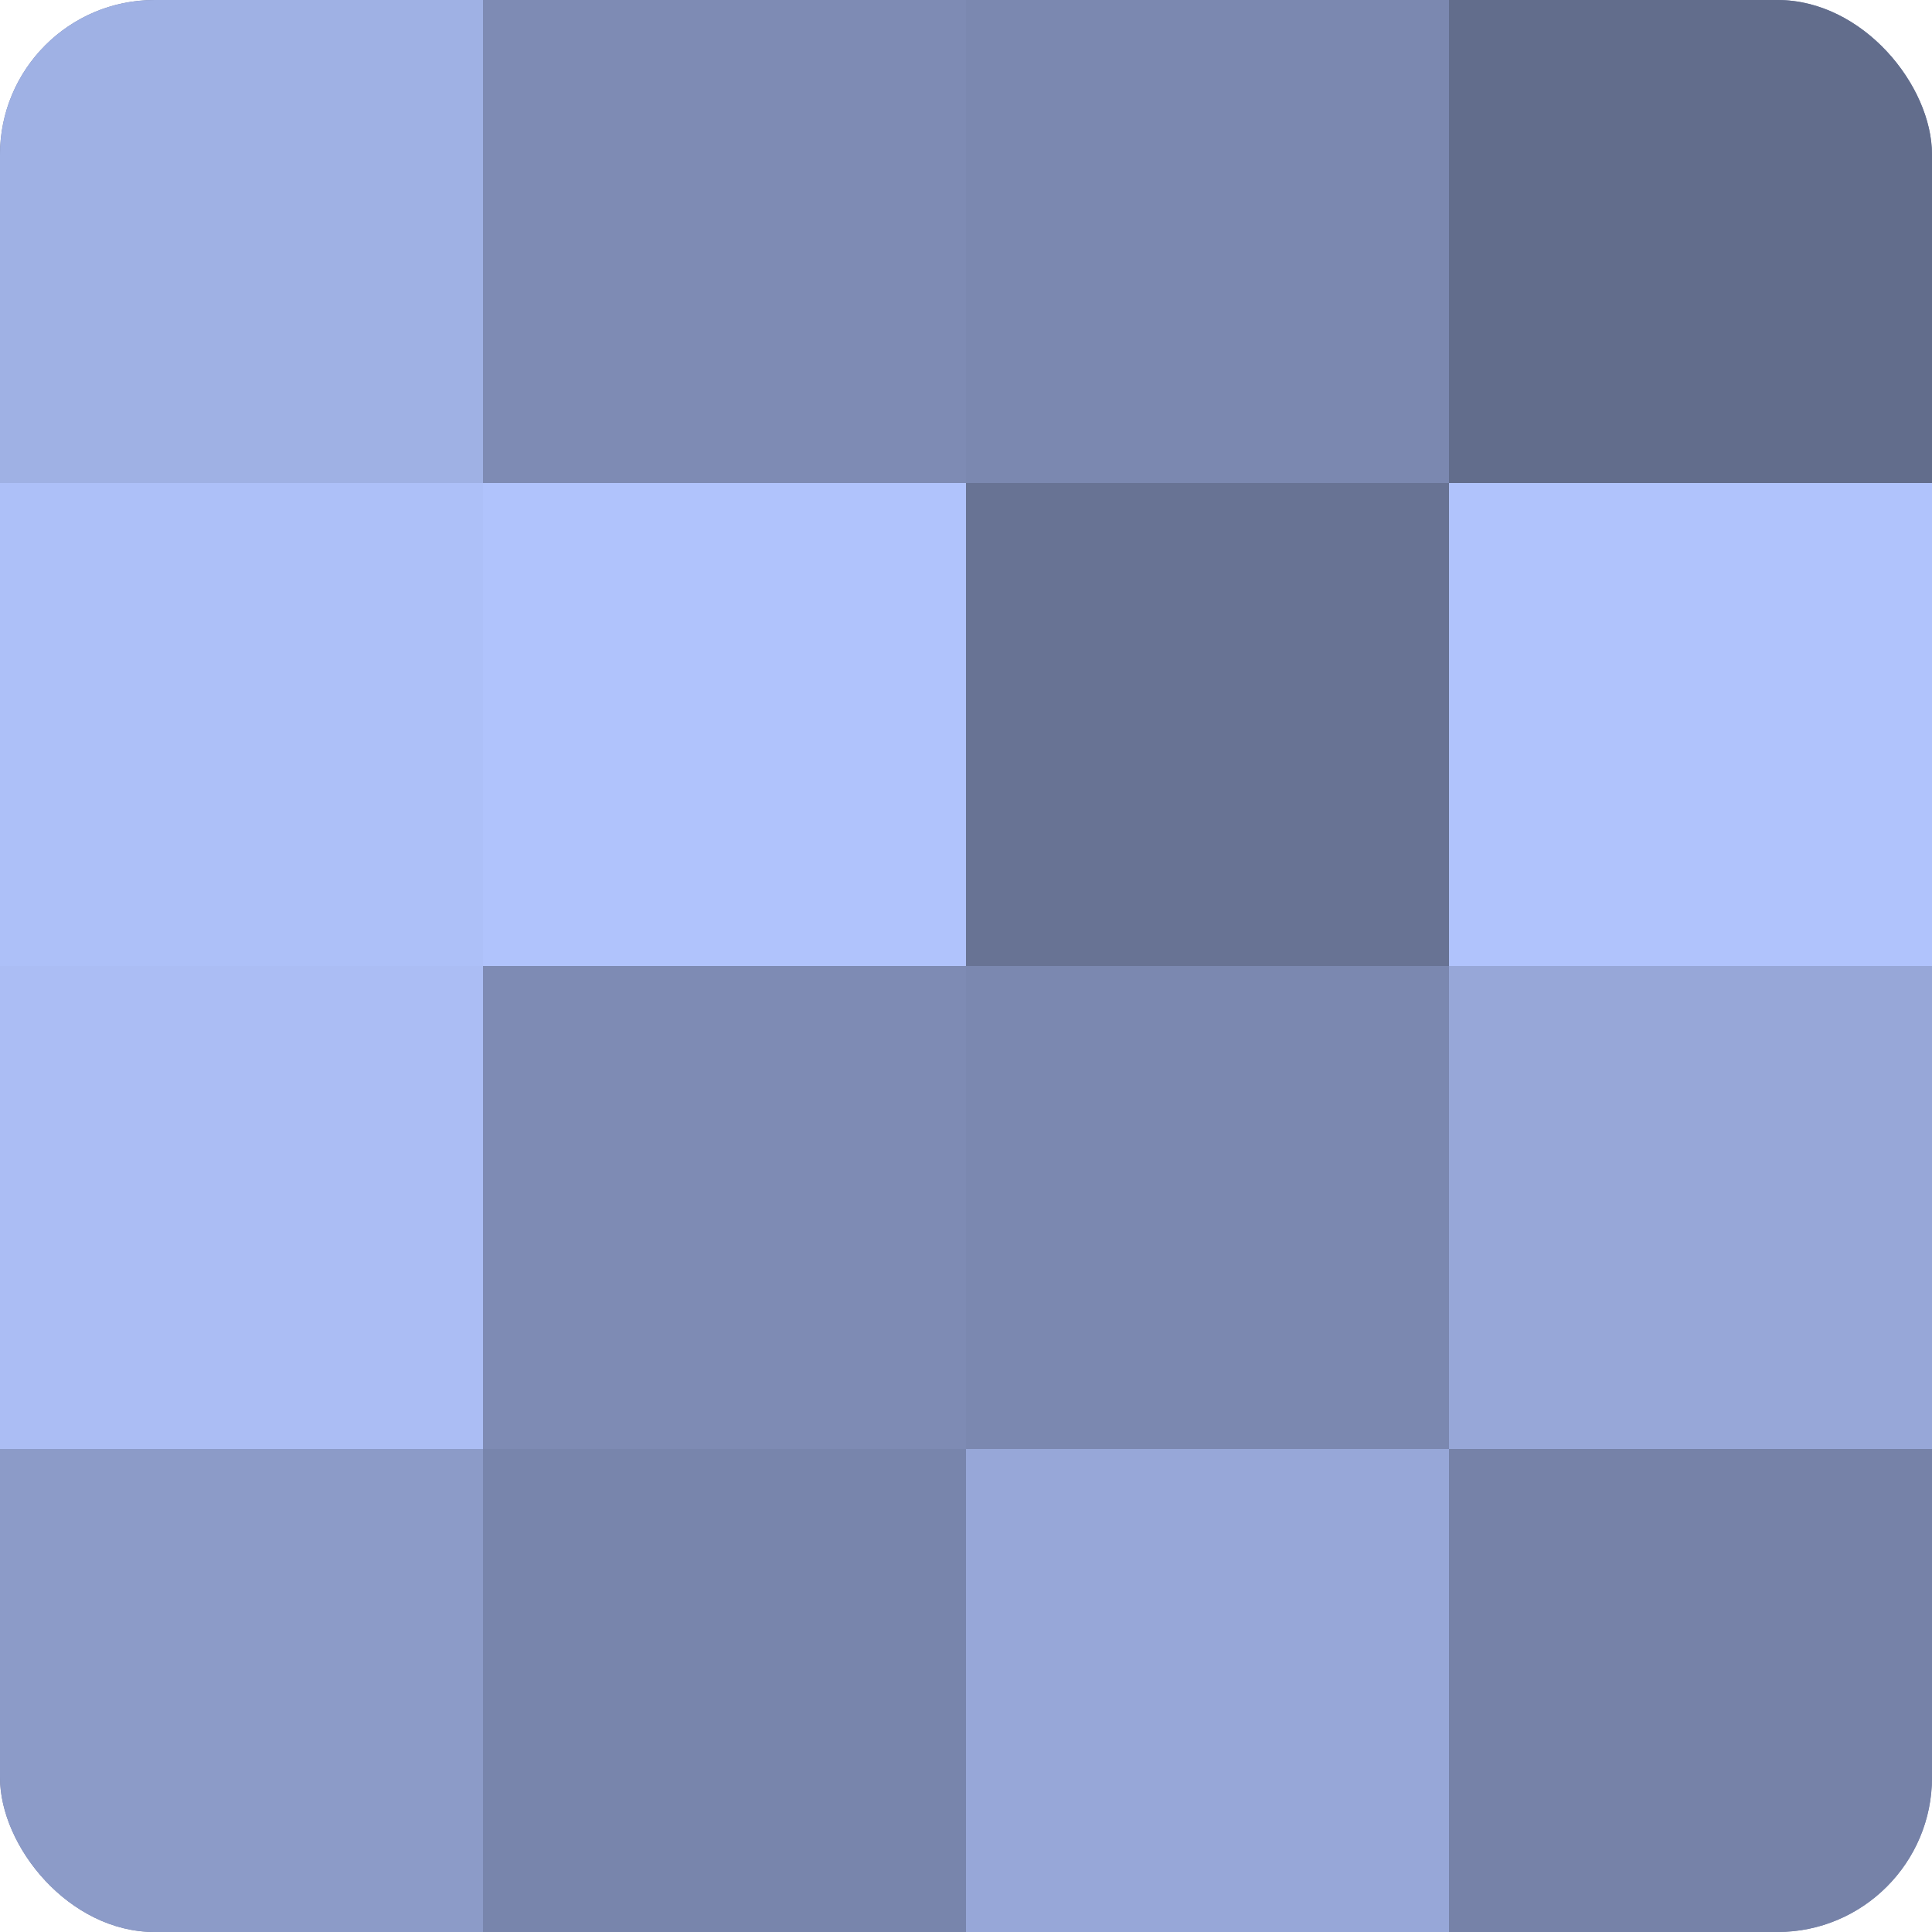 <?xml version="1.0" encoding="UTF-8"?>
<svg xmlns="http://www.w3.org/2000/svg" width="60" height="60" viewBox="0 0 100 100" preserveAspectRatio="xMidYMid meet"><defs><clipPath id="c" width="100" height="100"><rect width="100" height="100" rx="8" ry="8"/></clipPath></defs><g clip-path="url(#c)"><rect width="100" height="100" fill="#707ca0"/><rect width="25" height="25" fill="#9fb1e4"/><rect y="25" width="25" height="25" fill="#adc0f8"/><rect y="50" width="25" height="25" fill="#abbdf4"/><rect y="75" width="25" height="25" fill="#8c9bc8"/><rect x="25" width="25" height="25" fill="#7e8bb4"/><rect x="25" y="25" width="25" height="25" fill="#b0c3fc"/><rect x="25" y="50" width="25" height="25" fill="#7e8bb4"/><rect x="25" y="75" width="25" height="25" fill="#7885ac"/><rect x="50" width="25" height="25" fill="#7b88b0"/><rect x="50" y="25" width="25" height="25" fill="#687394"/><rect x="50" y="50" width="25" height="25" fill="#7b88b0"/><rect x="50" y="75" width="25" height="25" fill="#97a7d8"/><rect x="75" width="25" height="25" fill="#626d8c"/><rect x="75" y="25" width="25" height="25" fill="#b0c3fc"/><rect x="75" y="50" width="25" height="25" fill="#97a7d8"/><rect x="75" y="75" width="25" height="25" fill="#7682a8"/></g></svg>
